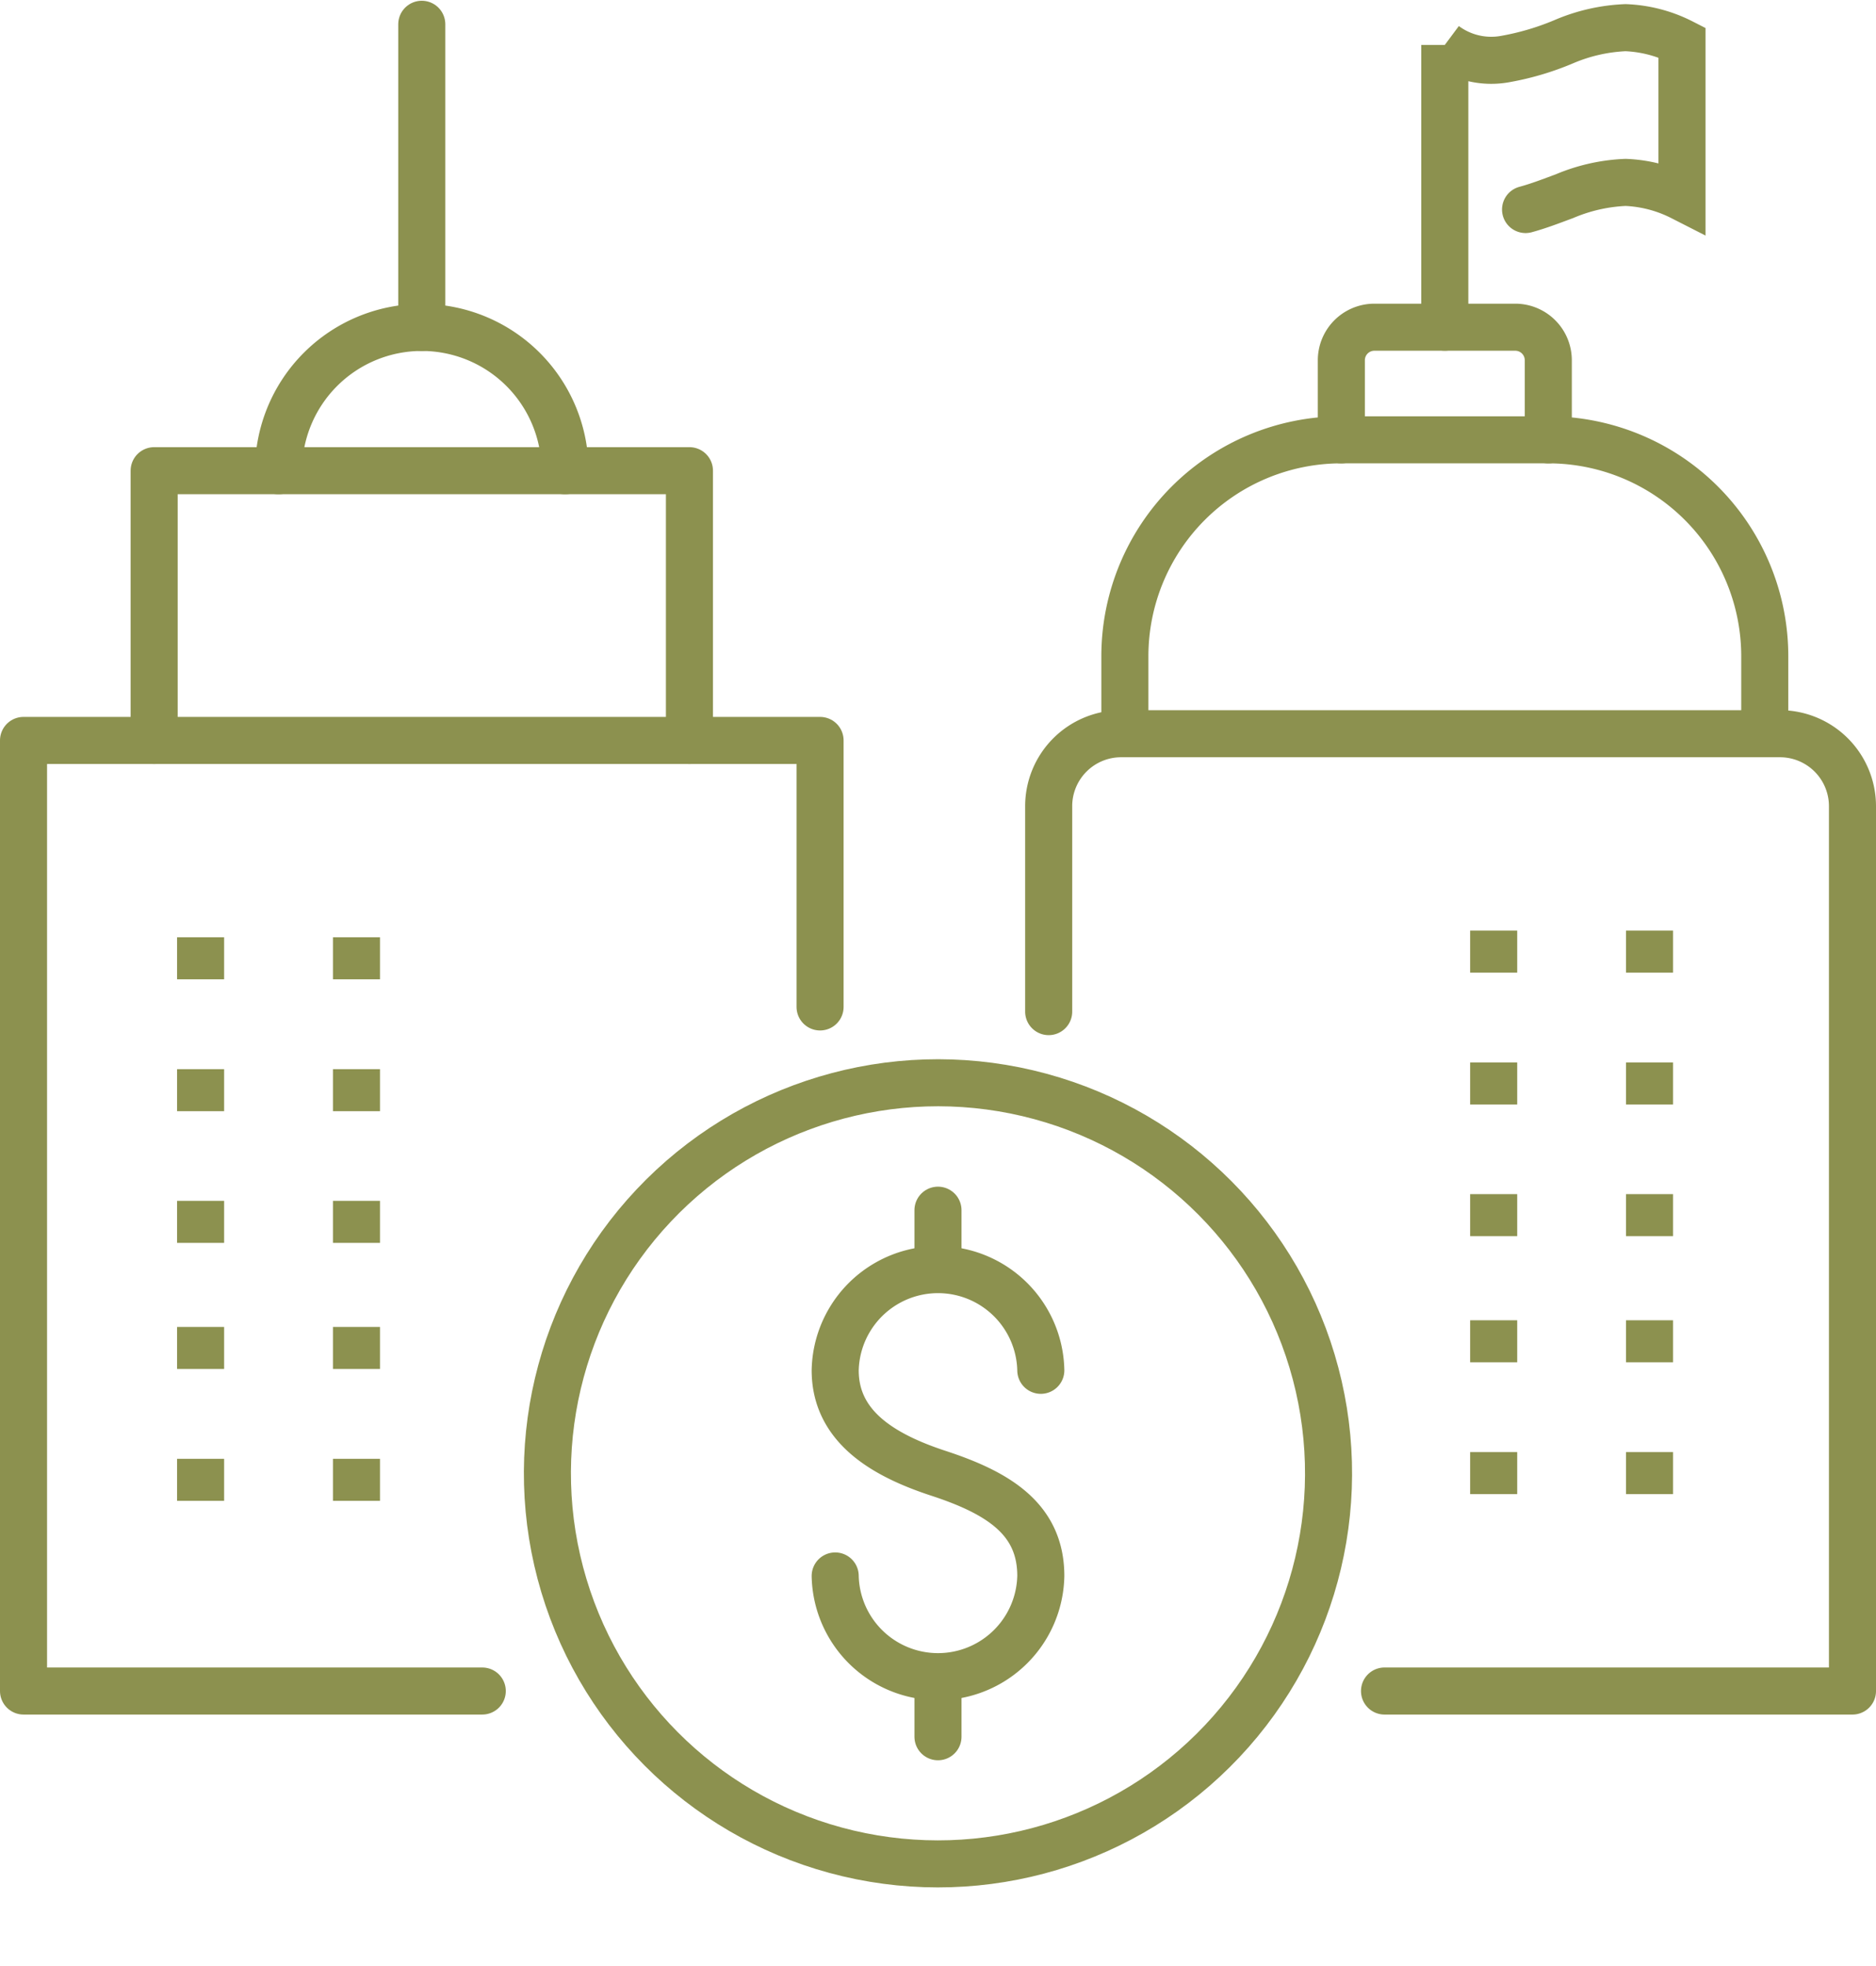 <svg preserveAspectRatio="xMidYMid slice" xmlns="http://www.w3.org/2000/svg" width="229px" height="240px" viewBox="0 0 42.179 44.443">
  <g id="Gruppe_11860" data-name="Gruppe 11860" transform="translate(-1663.462 -1616.725)">
    <g id="Gruppe_11859" data-name="Gruppe 11859">
      <g id="Gruppe_11852" data-name="Gruppe 11852">
        <path id="Pfad_11261" data-name="Pfad 11261" d="M1682.24,1652.278a2.312,2.312,0,0,0,4.623,0c0-1.277-.948-1.867-2.312-2.312-1.213-.4-2.311-1.035-2.311-2.312a2.312,2.312,0,0,1,4.623,0" fill="none" stroke="#8c914f" stroke-linecap="round" stroke-linejoin="round" stroke-width="1.058"/>
        <line id="Linie_5103" data-name="Linie 5103" y2="1.304" transform="translate(1684.551 1644.054)" fill="none" stroke="#8c914f" stroke-linecap="round" stroke-linejoin="round" stroke-width="1.058"/>
        <line id="Linie_5104" data-name="Linie 5104" y2="1.304" transform="translate(1684.551 1654.589)" fill="none" stroke="#8c914f" stroke-linecap="round" stroke-linejoin="round" stroke-width="1.058"/>
        <circle id="Ellipse_702" data-name="Ellipse 702" cx="8.783" cy="8.783" r="8.783" transform="matrix(0.23, -0.973, 0.973, 0.23, 1673.985, 1656.496)" fill="none" stroke="#8c914f" stroke-linecap="round" stroke-linejoin="round" stroke-width="1.058"/>
      </g>
      <g id="Gruppe_11858" data-name="Gruppe 11858">
        <g id="Gruppe_11854" data-name="Gruppe 11854">
          <g id="Gruppe_11853" data-name="Gruppe 11853">
            <line id="Linie_5105" data-name="Linie 5105" y1="0.945" transform="translate(1667.972 1640.883)" fill="none" stroke="#8c914f" stroke-miterlimit="10" stroke-width="1.058"/>
            <line id="Linie_5106" data-name="Linie 5106" y1="0.945" transform="translate(1667.972 1637.918)" fill="none" stroke="#8c914f" stroke-miterlimit="10" stroke-width="1.058"/>
            <line id="Linie_5107" data-name="Linie 5107" y1="0.945" transform="translate(1671.477 1640.883)" fill="none" stroke="#8c914f" stroke-miterlimit="10" stroke-width="1.058"/>
            <line id="Linie_5108" data-name="Linie 5108" y1="0.945" transform="translate(1671.477 1637.918)" fill="none" stroke="#8c914f" stroke-miterlimit="10" stroke-width="1.058"/>
            <line id="Linie_5109" data-name="Linie 5109" y1="0.945" transform="translate(1667.972 1649.644)" fill="none" stroke="#8c914f" stroke-miterlimit="10" stroke-width="1.058"/>
            <line id="Linie_5110" data-name="Linie 5110" y1="0.945" transform="translate(1667.972 1646.679)" fill="none" stroke="#8c914f" stroke-miterlimit="10" stroke-width="1.058"/>
            <line id="Linie_5111" data-name="Linie 5111" y1="0.945" transform="translate(1667.972 1643.844)" fill="none" stroke="#8c914f" stroke-miterlimit="10" stroke-width="1.058"/>
            <line id="Linie_5112" data-name="Linie 5112" y1="0.945" transform="translate(1671.477 1649.644)" fill="none" stroke="#8c914f" stroke-miterlimit="10" stroke-width="1.058"/>
            <line id="Linie_5113" data-name="Linie 5113" y1="0.945" transform="translate(1671.477 1646.679)" fill="none" stroke="#8c914f" stroke-miterlimit="10" stroke-width="1.058"/>
            <line id="Linie_5114" data-name="Linie 5114" y1="0.945" transform="translate(1671.477 1643.844)" fill="none" stroke="#8c914f" stroke-miterlimit="10" stroke-width="1.058"/>
          </g>
          <path id="Pfad_11262" data-name="Pfad 11262" d="M1666.928,1633.492v-6.065h12.035v6.065" fill="none" stroke="#8c914f" stroke-linecap="round" stroke-linejoin="round" stroke-width="1.058"/>
          <path id="Pfad_11263" data-name="Pfad 11263" d="M1669.724,1627.427a3.221,3.221,0,0,1,6.442,0" fill="none" stroke="#8c914f" stroke-linecap="round" stroke-linejoin="round" stroke-width="1.058"/>
          <line id="Linie_5115" data-name="Linie 5115" y1="6.816" transform="translate(1672.945 1617.39)" fill="none" stroke="#8c914f" stroke-linecap="round" stroke-linejoin="round" stroke-width="1.058"/>
          <path id="Pfad_11264" data-name="Pfad 11264" d="M1674.305,1654.865h-10.314v-21.373H1681.9v5.992" fill="none" stroke="#8c914f" stroke-linecap="round" stroke-linejoin="round" stroke-width="1.058"/>
        </g>
        <g id="Gruppe_11857" data-name="Gruppe 11857">
          <g id="Gruppe_11855" data-name="Gruppe 11855">
            <line id="Linie_5116" data-name="Linie 5116" y1="0.945" transform="translate(1697.045 1640.732)" fill="none" stroke="#8c914f" stroke-miterlimit="10" stroke-width="1.058"/>
            <line id="Linie_5117" data-name="Linie 5117" y1="0.945" transform="translate(1697.045 1637.768)" fill="none" stroke="#8c914f" stroke-miterlimit="10" stroke-width="1.058"/>
            <line id="Linie_5118" data-name="Linie 5118" y1="0.945" transform="translate(1700.549 1640.732)" fill="none" stroke="#8c914f" stroke-miterlimit="10" stroke-width="1.058"/>
            <line id="Linie_5119" data-name="Linie 5119" y1="0.945" transform="translate(1700.549 1637.768)" fill="none" stroke="#8c914f" stroke-miterlimit="10" stroke-width="1.058"/>
            <line id="Linie_5120" data-name="Linie 5120" y1="0.945" transform="translate(1697.045 1649.493)" fill="none" stroke="#8c914f" stroke-miterlimit="10" stroke-width="1.058"/>
            <line id="Linie_5121" data-name="Linie 5121" y1="0.945" transform="translate(1697.045 1646.529)" fill="none" stroke="#8c914f" stroke-miterlimit="10" stroke-width="1.058"/>
            <line id="Linie_5122" data-name="Linie 5122" y1="0.945" transform="translate(1697.045 1643.693)" fill="none" stroke="#8c914f" stroke-miterlimit="10" stroke-width="1.058"/>
            <line id="Linie_5123" data-name="Linie 5123" y1="0.945" transform="translate(1700.549 1649.493)" fill="none" stroke="#8c914f" stroke-miterlimit="10" stroke-width="1.058"/>
            <line id="Linie_5124" data-name="Linie 5124" y1="0.945" transform="translate(1700.549 1646.529)" fill="none" stroke="#8c914f" stroke-miterlimit="10" stroke-width="1.058"/>
            <line id="Linie_5125" data-name="Linie 5125" y1="0.945" transform="translate(1700.549 1643.693)" fill="none" stroke="#8c914f" stroke-miterlimit="10" stroke-width="1.058"/>
          </g>
          <path id="Pfad_11265" data-name="Pfad 11265" d="M1687.04,1639.589v-4.618a1.629,1.629,0,0,1,1.629-1.63h14.814a1.63,1.63,0,0,1,1.629,1.63v19.894h-10.521" fill="none" stroke="#8c914f" stroke-linecap="round" stroke-linejoin="round" stroke-width="1.058"/>
          <path id="Pfad_11266" data-name="Pfad 11266" d="M1703.14,1633.018V1631.6a4.867,4.867,0,0,0-4.867-4.867h-4.653a4.867,4.867,0,0,0-4.867,4.867v1.417" fill="none" stroke="#8c914f" stroke-linecap="round" stroke-linejoin="round" stroke-width="1.058"/>
          <path id="Pfad_11267" data-name="Pfad 11267" d="M1693.62,1626.734v-1.79a.743.743,0,0,1,.742-.743h3.169a.743.743,0,0,1,.742.743v1.79" fill="none" stroke="#8c914f" stroke-linecap="round" stroke-linejoin="round" stroke-width="1.058"/>
          <g id="Gruppe_11856" data-name="Gruppe 11856">
            <path id="Pfad_11268" data-name="Pfad 11268" d="M1695.946,1624.2v-6.346a1.749,1.749,0,0,0,1.338.321,6.128,6.128,0,0,0,1.353-.4,3.934,3.934,0,0,1,1.373-.309,3.051,3.051,0,0,1,1.269.332v3.479a3.066,3.066,0,0,0-1.269-.332,3.936,3.936,0,0,0-1.373.31c-.289.107-.579.22-.875.3" fill="none" stroke="#8c914f" stroke-linecap="round" stroke-miterlimit="10" stroke-width="1.058"/>
          </g>
        </g>
      </g>
    </g>
  </g>
</svg>
